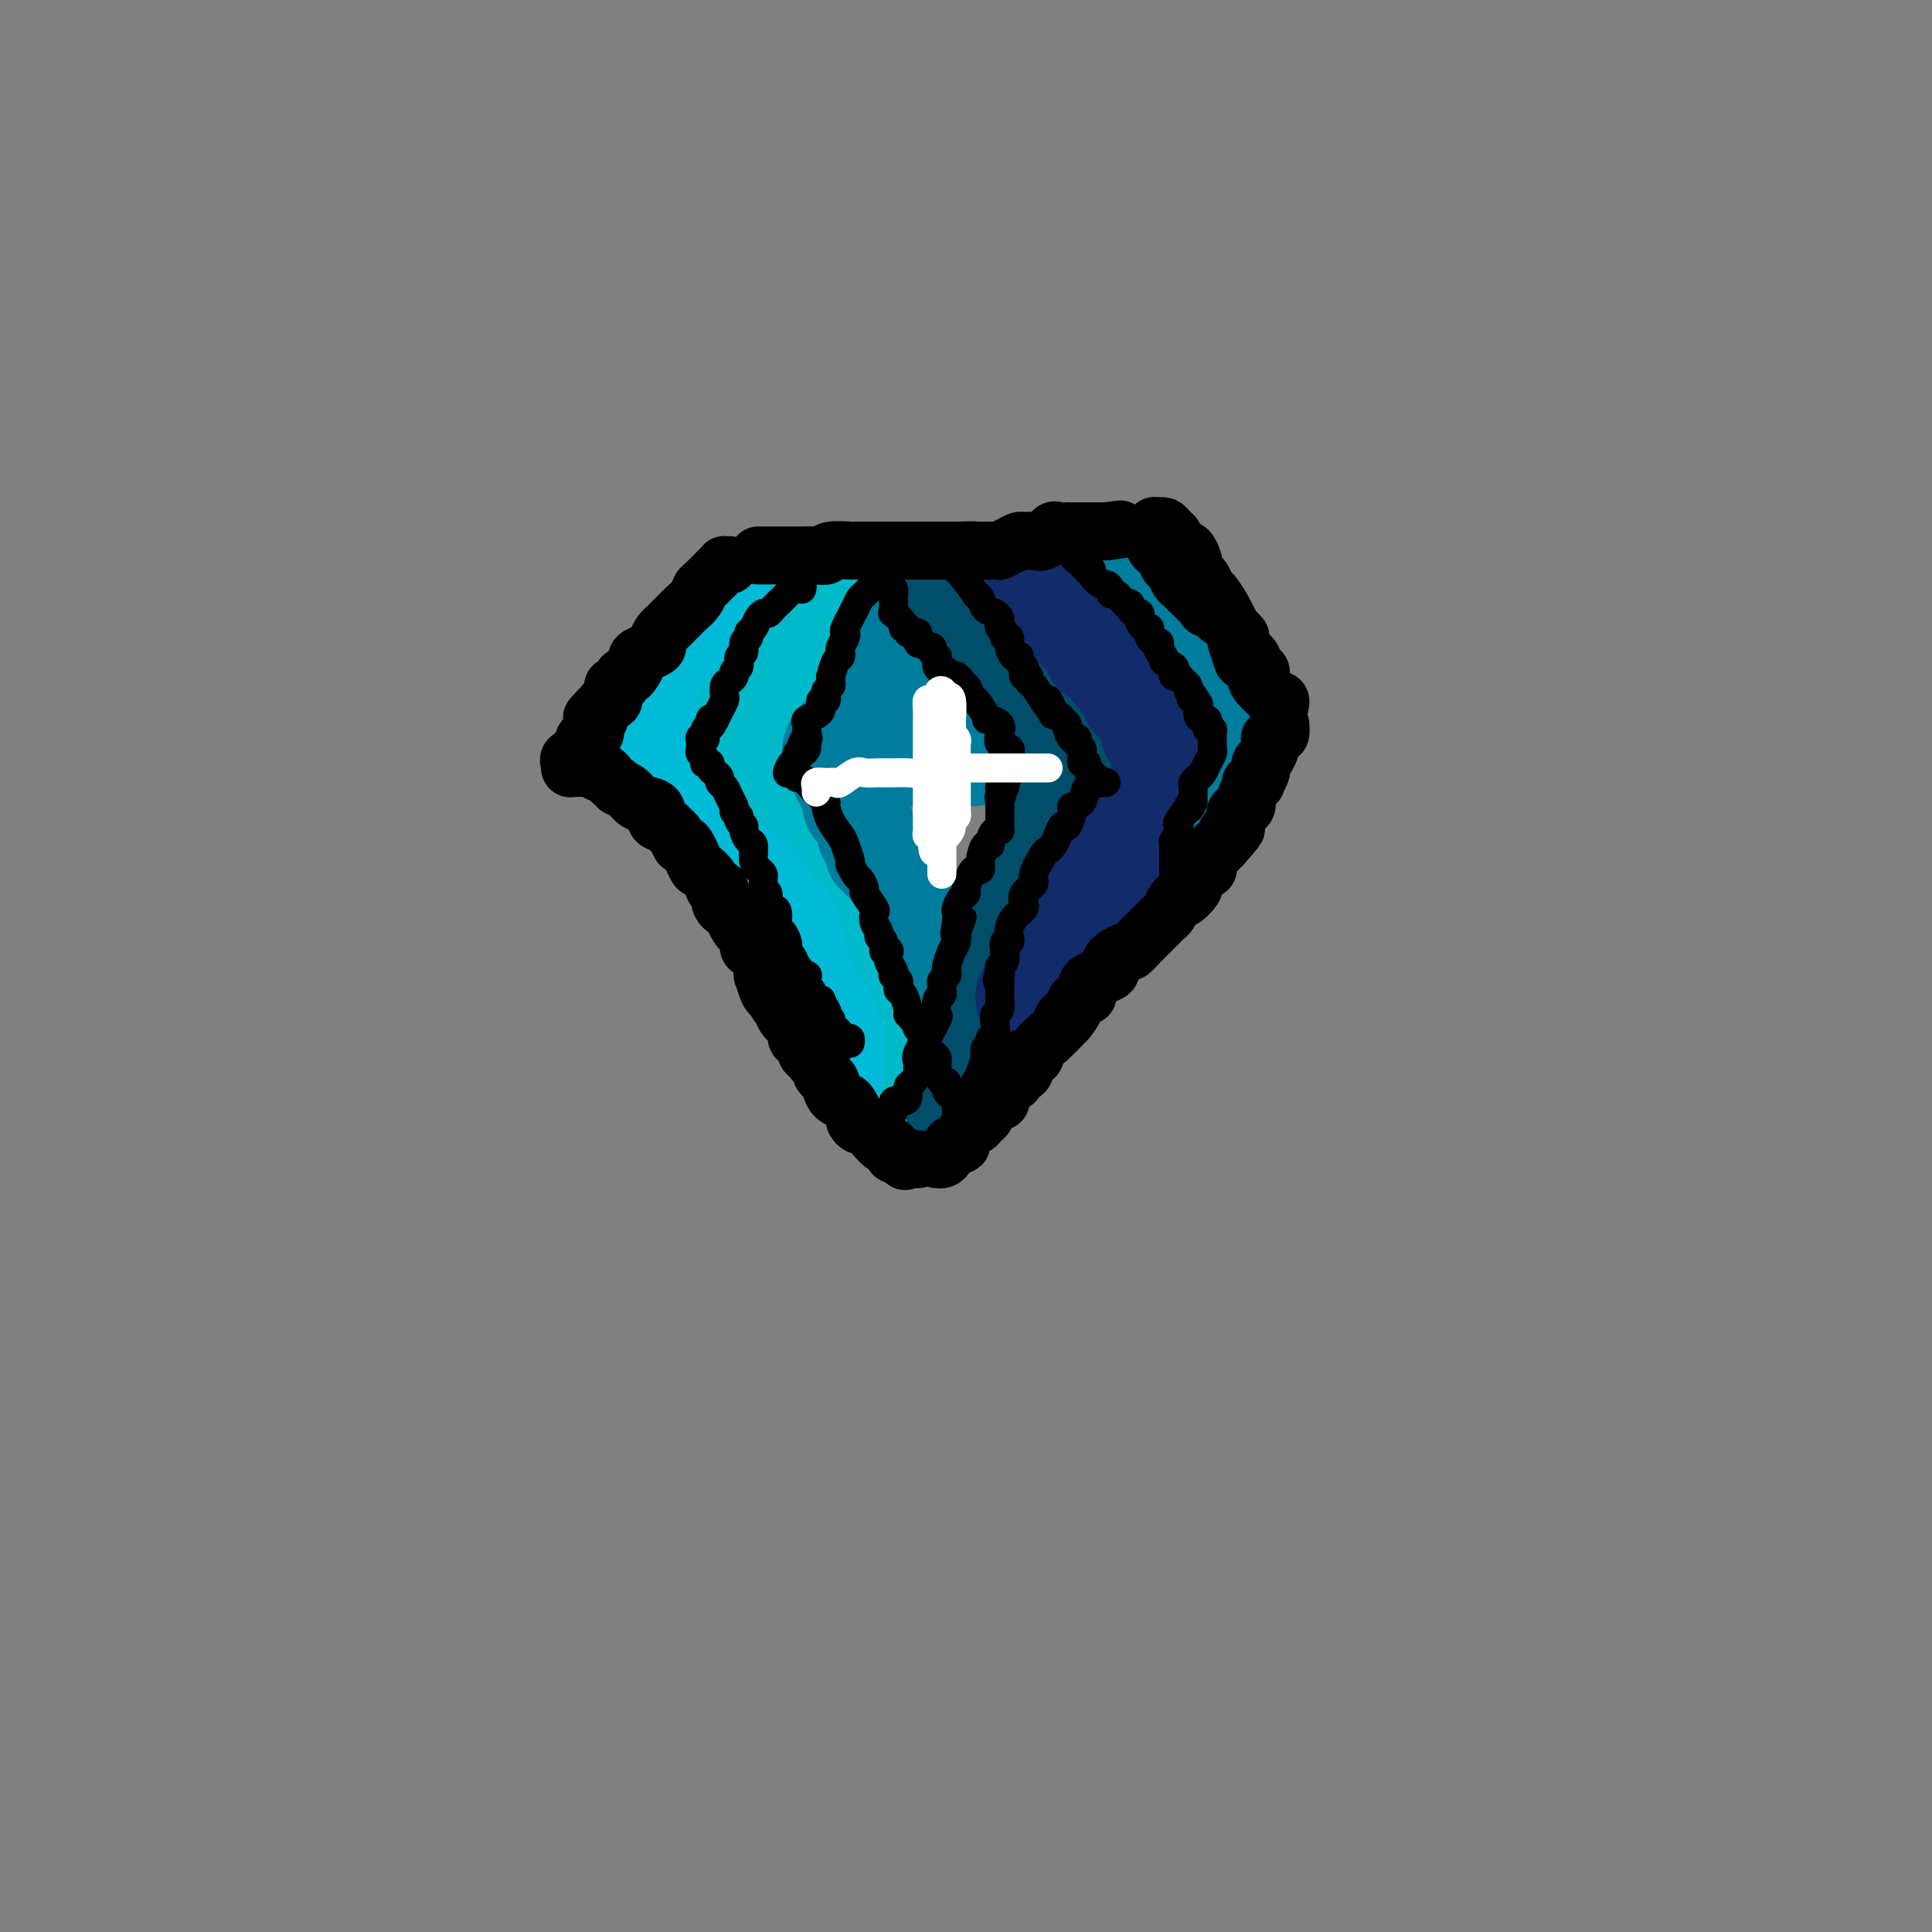 <svg viewBox='0 0 400 400' version='1.1' xmlns='http://www.w3.org/2000/svg' xmlns:xlink='http://www.w3.org/1999/xlink'><rect x="0" y="0" width="400" height="400" fill="#808080" stroke="none"/><g fill='none' stroke='#007C9C' stroke-width='20' stroke-linecap='round' stroke-linejoin='round'><path d='M158,127c0.022,-0.000 0.044,-0.000 1,0c0.956,0.000 2.844,0.001 4,0c1.156,-0.001 1.578,-0.003 3,0c1.422,0.003 3.845,0.011 6,0c2.155,-0.011 4.042,-0.041 8,0c3.958,0.041 9.987,0.155 13,0c3.013,-0.155 3.009,-0.578 5,-1c1.991,-0.422 5.978,-0.843 9,-1c3.022,-0.157 5.079,-0.050 7,0c1.921,0.050 3.705,0.041 5,0c1.295,-0.041 2.102,-0.116 3,0c0.898,0.116 1.887,0.423 3,0c1.113,-0.423 2.351,-1.578 3,-2c0.649,-0.422 0.710,-0.113 1,0c0.290,0.113 0.809,0.030 1,0c0.191,-0.030 0.055,-0.009 0,0c-0.055,0.009 -0.027,0.004 0,0'/><path d='M156,132c-0.357,-0.035 -0.713,-0.071 -1,0c-0.287,0.071 -0.503,0.248 -1,1c-0.497,0.752 -1.275,2.079 -2,3c-0.725,0.921 -1.398,1.436 -2,2c-0.602,0.564 -1.134,1.176 -2,2c-0.866,0.824 -2.066,1.858 -3,3c-0.934,1.142 -1.602,2.390 -2,3c-0.398,0.610 -0.527,0.580 -1,1c-0.473,0.420 -1.290,1.289 -2,2c-0.710,0.711 -1.314,1.263 -2,2c-0.686,0.737 -1.454,1.660 -2,2c-0.546,0.340 -0.870,0.097 -1,0c-0.130,-0.097 -0.065,-0.049 0,0'/><path d='M135,154c0.438,0.000 0.875,0.000 1,0c0.125,-0.000 -0.063,-0.001 1,0c1.063,0.001 3.378,0.005 4,0c0.622,-0.005 -0.449,-0.017 1,0c1.449,0.017 5.417,0.065 7,0c1.583,-0.065 0.781,-0.242 2,0c1.219,0.242 4.458,0.903 7,1c2.542,0.097 4.387,-0.370 7,0c2.613,0.370 5.995,1.577 10,2c4.005,0.423 8.633,0.061 13,0c4.367,-0.061 8.472,0.180 12,0c3.528,-0.180 6.478,-0.780 9,-1c2.522,-0.220 4.618,-0.059 6,0c1.382,0.059 2.052,0.016 3,0c0.948,-0.016 2.174,-0.004 3,0c0.826,0.004 1.253,0.000 2,0c0.747,-0.000 1.815,0.004 3,0c1.185,-0.004 2.487,-0.015 4,0c1.513,0.015 3.235,0.057 4,0c0.765,-0.057 0.572,-0.212 1,0c0.428,0.212 1.477,0.793 2,1c0.523,0.207 0.521,0.042 1,0c0.479,-0.042 1.438,0.040 2,0c0.562,-0.040 0.728,-0.203 1,0c0.272,0.203 0.649,0.772 1,1c0.351,0.228 0.675,0.114 1,0'/><path d='M243,158c16.614,0.618 4.149,0.162 0,0c-4.149,-0.162 0.016,-0.029 2,0c1.984,0.029 1.786,-0.045 2,0c0.214,0.045 0.841,0.208 1,0c0.159,-0.208 -0.149,-0.787 0,-1c0.149,-0.213 0.757,-0.061 1,0c0.243,0.061 0.122,0.030 0,0'/><path d='M228,122c0.075,0.499 0.149,0.998 0,1c-0.149,0.002 -0.522,-0.492 0,0c0.522,0.492 1.940,1.972 3,3c1.060,1.028 1.761,1.604 3,3c1.239,1.396 3.014,3.610 4,5c0.986,1.390 1.181,1.954 2,3c0.819,1.046 2.262,2.574 3,3c0.738,0.426 0.771,-0.251 1,0c0.229,0.251 0.653,1.429 1,2c0.347,0.571 0.615,0.534 1,1c0.385,0.466 0.887,1.435 1,2c0.113,0.565 -0.162,0.726 0,1c0.162,0.274 0.761,0.660 1,1c0.239,0.340 0.119,0.635 0,1c-0.119,0.365 -0.239,0.802 0,1c0.239,0.198 0.835,0.158 1,0c0.165,-0.158 -0.100,-0.434 0,0c0.100,0.434 0.565,1.578 1,2c0.435,0.422 0.838,0.120 1,0c0.162,-0.120 0.081,-0.060 0,0'/><path d='M136,156c-0.058,-0.096 -0.116,-0.192 0,0c0.116,0.192 0.405,0.672 1,1c0.595,0.328 1.497,0.505 3,2c1.503,1.495 3.608,4.308 5,6c1.392,1.692 2.073,2.264 4,4c1.927,1.736 5.102,4.636 8,7c2.898,2.364 5.519,4.192 7,6c1.481,1.808 1.821,3.594 3,5c1.179,1.406 3.196,2.431 4,4c0.804,1.569 0.395,3.682 1,5c0.605,1.318 2.225,1.840 3,3c0.775,1.160 0.704,2.960 1,4c0.296,1.040 0.958,1.322 2,3c1.042,1.678 2.463,4.751 3,6c0.537,1.249 0.190,0.674 0,1c-0.190,0.326 -0.224,1.554 0,2c0.224,0.446 0.705,0.109 1,0c0.295,-0.109 0.405,0.009 1,0c0.595,-0.009 1.675,-0.147 2,0c0.325,0.147 -0.105,0.578 0,1c0.105,0.422 0.744,0.835 1,1c0.256,0.165 0.128,0.083 0,0'/><path d='M253,153c-0.359,0.010 -0.719,0.021 -1,0c-0.281,-0.021 -0.484,-0.073 -1,0c-0.516,0.073 -1.346,0.270 -2,1c-0.654,0.730 -1.131,1.992 -2,3c-0.869,1.008 -2.129,1.762 -3,3c-0.871,1.238 -1.352,2.959 -2,4c-0.648,1.041 -1.463,1.401 -3,3c-1.537,1.599 -3.796,4.436 -5,6c-1.204,1.564 -1.352,1.855 -2,3c-0.648,1.145 -1.796,3.144 -3,4c-1.204,0.856 -2.463,0.568 -3,1c-0.537,0.432 -0.351,1.582 -1,3c-0.649,1.418 -2.132,3.103 -3,4c-0.868,0.897 -1.121,1.007 -2,2c-0.879,0.993 -2.382,2.868 -3,4c-0.618,1.132 -0.349,1.521 -1,2c-0.651,0.479 -2.221,1.049 -3,2c-0.779,0.951 -0.769,2.282 -1,3c-0.231,0.718 -0.705,0.823 -1,1c-0.295,0.177 -0.410,0.427 -1,1c-0.590,0.573 -1.654,1.471 -2,2c-0.346,0.529 0.026,0.691 0,1c-0.026,0.309 -0.451,0.766 -1,1c-0.549,0.234 -1.222,0.245 -2,1c-0.778,0.755 -1.662,2.253 -2,3c-0.338,0.747 -0.132,0.744 0,1c0.132,0.256 0.190,0.773 0,1c-0.190,0.227 -0.628,0.164 -1,0c-0.372,-0.164 -0.677,-0.429 -1,0c-0.323,0.429 -0.664,1.551 -1,2c-0.336,0.449 -0.668,0.224 -1,0'/><path d='M199,215c-8.456,9.789 -2.595,3.262 -1,1c1.595,-2.262 -1.074,-0.260 -2,1c-0.926,1.260 -0.109,1.776 0,2c0.109,0.224 -0.492,0.155 -1,0c-0.508,-0.155 -0.924,-0.396 -1,0c-0.076,0.396 0.190,1.430 0,2c-0.190,0.570 -0.834,0.675 -1,1c-0.166,0.325 0.148,0.871 0,1c-0.148,0.129 -0.757,-0.159 -1,0c-0.243,0.159 -0.121,0.764 0,1c0.121,0.236 0.242,0.102 0,0c-0.242,-0.102 -0.849,-0.172 -1,0c-0.151,0.172 0.152,0.585 0,1c-0.152,0.415 -0.758,0.833 -1,1c-0.242,0.167 -0.121,0.084 0,0'/></g>
<g fill='none' stroke='#00BAD8' stroke-width='20' stroke-linecap='round' stroke-linejoin='round'><path d='M188,224c-0.483,0.068 -0.966,0.136 -1,0c-0.034,-0.136 0.380,-0.477 0,-1c-0.380,-0.523 -1.555,-1.228 -2,-2c-0.445,-0.772 -0.162,-1.611 0,-2c0.162,-0.389 0.201,-0.328 0,-1c-0.201,-0.672 -0.642,-2.078 -1,-3c-0.358,-0.922 -0.632,-1.360 -1,-2c-0.368,-0.640 -0.830,-1.481 -1,-2c-0.170,-0.519 -0.048,-0.715 0,-1c0.048,-0.285 0.023,-0.657 0,-1c-0.023,-0.343 -0.044,-0.655 0,-1c0.044,-0.345 0.152,-0.722 0,-1c-0.152,-0.278 -0.565,-0.456 -1,-1c-0.435,-0.544 -0.891,-1.456 -1,-2c-0.109,-0.544 0.129,-0.722 0,-1c-0.129,-0.278 -0.627,-0.657 -1,-1c-0.373,-0.343 -0.622,-0.652 -1,-1c-0.378,-0.348 -0.885,-0.736 -1,-1c-0.115,-0.264 0.164,-0.403 0,-1c-0.164,-0.597 -0.769,-1.651 -1,-2c-0.231,-0.349 -0.087,0.009 0,0c0.087,-0.009 0.116,-0.384 0,-1c-0.116,-0.616 -0.377,-1.474 -1,-2c-0.623,-0.526 -1.606,-0.722 -2,-1c-0.394,-0.278 -0.197,-0.639 0,-1'/><path d='M173,192c-2.548,-4.923 -1.418,-1.231 -1,0c0.418,1.231 0.123,0.002 0,-1c-0.123,-1.002 -0.075,-1.777 0,-2c0.075,-0.223 0.175,0.108 0,0c-0.175,-0.108 -0.625,-0.653 -1,-1c-0.375,-0.347 -0.674,-0.497 -1,-1c-0.326,-0.503 -0.679,-1.360 -1,-2c-0.321,-0.640 -0.609,-1.063 -1,-1c-0.391,0.063 -0.883,0.611 -1,0c-0.117,-0.611 0.142,-2.383 0,-3c-0.142,-0.617 -0.686,-0.081 -1,0c-0.314,0.081 -0.399,-0.294 -1,-1c-0.601,-0.706 -1.719,-1.745 -2,-2c-0.281,-0.255 0.276,0.272 0,0c-0.276,-0.272 -1.383,-1.344 -2,-2c-0.617,-0.656 -0.743,-0.897 -1,-1c-0.257,-0.103 -0.646,-0.069 -1,0c-0.354,0.069 -0.673,0.172 -1,0c-0.327,-0.172 -0.661,-0.619 -1,-1c-0.339,-0.381 -0.683,-0.697 -1,-1c-0.317,-0.303 -0.609,-0.591 -1,-1c-0.391,-0.409 -0.883,-0.937 -1,-1c-0.117,-0.063 0.140,0.338 0,0c-0.140,-0.338 -0.678,-1.415 -1,-2c-0.322,-0.585 -0.429,-0.679 -1,-1c-0.571,-0.321 -1.607,-0.870 -2,-1c-0.393,-0.130 -0.144,0.157 0,0c0.144,-0.157 0.184,-0.759 0,-1c-0.184,-0.241 -0.592,-0.120 -1,0'/><path d='M149,166c-3.194,-2.504 -2.179,-1.263 -2,-1c0.179,0.263 -0.477,-0.451 -1,-1c-0.523,-0.549 -0.914,-0.933 -1,-1c-0.086,-0.067 0.132,0.185 0,0c-0.132,-0.185 -0.614,-0.805 -1,-1c-0.386,-0.195 -0.677,0.035 -1,0c-0.323,-0.035 -0.679,-0.335 -1,-1c-0.321,-0.665 -0.607,-1.695 -1,-2c-0.393,-0.305 -0.893,0.116 -1,0c-0.107,-0.116 0.179,-0.767 0,-1c-0.179,-0.233 -0.822,-0.048 -1,0c-0.178,0.048 0.110,-0.042 0,0c-0.110,0.042 -0.617,0.218 -1,0c-0.383,-0.218 -0.643,-0.828 -1,-1c-0.357,-0.172 -0.813,0.094 -1,0c-0.187,-0.094 -0.105,-0.547 0,-1c0.105,-0.453 0.234,-0.905 0,-1c-0.234,-0.095 -0.832,0.167 -1,0c-0.168,-0.167 0.095,-0.762 0,-1c-0.095,-0.238 -0.547,-0.119 -1,0'/><path d='M134,154c-2.500,-2.000 -1.250,-1.000 0,0'/><path d='M134,154c0.455,-0.447 0.910,-0.893 1,-1c0.090,-0.107 -0.184,0.127 0,0c0.184,-0.127 0.827,-0.614 1,-1c0.173,-0.386 -0.122,-0.671 0,-1c0.122,-0.329 0.663,-0.703 1,-1c0.337,-0.297 0.470,-0.516 1,-1c0.530,-0.484 1.456,-1.234 2,-2c0.544,-0.766 0.707,-1.550 1,-2c0.293,-0.450 0.718,-0.567 1,-1c0.282,-0.433 0.422,-1.181 1,-2c0.578,-0.819 1.594,-1.710 2,-2c0.406,-0.290 0.203,0.020 0,0c-0.203,-0.020 -0.404,-0.369 0,-1c0.404,-0.631 1.415,-1.545 2,-2c0.585,-0.455 0.744,-0.450 1,-1c0.256,-0.550 0.607,-1.654 1,-2c0.393,-0.346 0.827,0.066 1,0c0.173,-0.066 0.084,-0.610 0,-1c-0.084,-0.390 -0.162,-0.625 0,-1c0.162,-0.375 0.565,-0.889 1,-1c0.435,-0.111 0.904,0.180 1,0c0.096,-0.180 -0.180,-0.832 0,-1c0.180,-0.168 0.818,0.147 1,0c0.182,-0.147 -0.091,-0.756 0,-1c0.091,-0.244 0.545,-0.122 1,0'/><path d='M154,129c3.050,-3.746 0.676,-0.611 0,0c-0.676,0.611 0.345,-1.304 1,-2c0.655,-0.696 0.945,-0.175 1,0c0.055,0.175 -0.125,0.005 0,0c0.125,-0.005 0.556,0.156 1,0c0.444,-0.156 0.903,-0.629 1,-1c0.097,-0.371 -0.166,-0.638 0,-1c0.166,-0.362 0.762,-0.818 1,-1c0.238,-0.182 0.119,-0.091 0,0'/></g>
<g fill='none' stroke='#00BAC9' stroke-width='20' stroke-linecap='round' stroke-linejoin='round'><path d='M193,224c-0.000,-0.361 -0.000,-0.723 0,-1c0.000,-0.277 0.000,-0.470 0,-1c-0.000,-0.530 -0.000,-1.398 0,-2c0.000,-0.602 0.000,-0.938 0,-1c-0.000,-0.062 -0.000,0.150 0,0c0.000,-0.150 0.000,-0.661 0,-1c-0.000,-0.339 -0.000,-0.507 0,-1c0.000,-0.493 0.000,-1.312 0,-2c-0.000,-0.688 -0.000,-1.245 0,-2c0.000,-0.755 0.001,-1.708 0,-2c-0.001,-0.292 -0.003,0.076 0,0c0.003,-0.076 0.011,-0.598 0,-1c-0.011,-0.402 -0.040,-0.684 0,-1c0.040,-0.316 0.151,-0.666 0,-1c-0.151,-0.334 -0.562,-0.653 -1,-1c-0.438,-0.347 -0.901,-0.722 -1,-1c-0.099,-0.278 0.166,-0.460 0,-1c-0.166,-0.540 -0.762,-1.440 -1,-2c-0.238,-0.560 -0.119,-0.781 0,-1c0.119,-0.219 0.239,-0.436 0,-1c-0.239,-0.564 -0.838,-1.474 -1,-2c-0.162,-0.526 0.111,-0.667 0,-1c-0.111,-0.333 -0.607,-0.859 -1,-1c-0.393,-0.141 -0.684,0.103 -1,0c-0.316,-0.103 -0.658,-0.551 -1,-1'/><path d='M186,196c-1.099,-2.273 -0.347,-0.956 0,-1c0.347,-0.044 0.289,-1.450 0,-2c-0.289,-0.550 -0.809,-0.243 -1,0c-0.191,0.243 -0.054,0.422 0,0c0.054,-0.422 0.025,-1.444 0,-2c-0.025,-0.556 -0.044,-0.644 0,-1c0.044,-0.356 0.153,-0.978 0,-1c-0.153,-0.022 -0.566,0.556 -1,0c-0.434,-0.556 -0.887,-2.246 -1,-3c-0.113,-0.754 0.114,-0.573 0,-1c-0.114,-0.427 -0.569,-1.462 -1,-2c-0.431,-0.538 -0.836,-0.578 -1,-1c-0.164,-0.422 -0.085,-1.227 0,-2c0.085,-0.773 0.178,-1.514 0,-2c-0.178,-0.486 -0.626,-0.717 -1,-1c-0.374,-0.283 -0.673,-0.618 -1,-1c-0.327,-0.382 -0.683,-0.813 -1,-1c-0.317,-0.187 -0.595,-0.131 -1,0c-0.405,0.131 -0.935,0.337 -1,0c-0.065,-0.337 0.337,-1.218 0,-2c-0.337,-0.782 -1.412,-1.465 -2,-2c-0.588,-0.535 -0.690,-0.920 -1,-1c-0.310,-0.080 -0.830,0.146 -1,0c-0.170,-0.146 0.008,-0.665 0,-1c-0.008,-0.335 -0.204,-0.488 -1,-1c-0.796,-0.512 -2.193,-1.385 -3,-2c-0.807,-0.615 -1.025,-0.973 -1,-1c0.025,-0.027 0.293,0.278 0,0c-0.293,-0.278 -1.146,-1.139 -2,-2'/><path d='M165,163c-2.479,-2.093 -1.175,-0.327 -1,0c0.175,0.327 -0.779,-0.787 -1,-1c-0.221,-0.213 0.291,0.475 0,0c-0.291,-0.475 -1.384,-2.111 -2,-3c-0.616,-0.889 -0.756,-1.029 -1,-1c-0.244,0.029 -0.591,0.229 -1,0c-0.409,-0.229 -0.879,-0.887 -1,-1c-0.121,-0.113 0.109,0.321 0,0c-0.109,-0.321 -0.555,-1.395 -1,-2c-0.445,-0.605 -0.890,-0.739 -1,-1c-0.110,-0.261 0.114,-0.649 0,-1c-0.114,-0.351 -0.566,-0.667 -1,-1c-0.434,-0.333 -0.849,-0.685 -1,-1c-0.151,-0.315 -0.039,-0.595 0,-1c0.039,-0.405 0.005,-0.936 0,-1c-0.005,-0.064 0.020,0.338 0,0c-0.020,-0.338 -0.086,-1.418 0,-2c0.086,-0.582 0.324,-0.667 1,-1c0.676,-0.333 1.789,-0.914 2,-1c0.211,-0.086 -0.482,0.323 0,0c0.482,-0.323 2.138,-1.378 3,-2c0.862,-0.622 0.931,-0.811 1,-1'/><path d='M161,142c1.244,-1.798 0.854,-1.793 1,-2c0.146,-0.207 0.827,-0.627 1,-1c0.173,-0.373 -0.161,-0.699 0,-1c0.161,-0.301 0.817,-0.577 1,-1c0.183,-0.423 -0.109,-0.992 0,-1c0.109,-0.008 0.617,0.544 1,0c0.383,-0.544 0.641,-2.186 1,-3c0.359,-0.814 0.818,-0.800 1,-1c0.182,-0.200 0.086,-0.613 0,-1c-0.086,-0.387 -0.164,-0.748 0,-1c0.164,-0.252 0.568,-0.396 1,-1c0.432,-0.604 0.890,-1.667 1,-2c0.110,-0.333 -0.128,0.065 0,0c0.128,-0.065 0.623,-0.592 1,-1c0.377,-0.408 0.637,-0.697 1,-1c0.363,-0.303 0.828,-0.620 1,-1c0.172,-0.380 0.049,-0.823 0,-1c-0.049,-0.177 -0.025,-0.089 0,0'/></g>
<g fill='none' stroke='#007C9C' stroke-width='20' stroke-linecap='round' stroke-linejoin='round'><path d='M200,212c-0.059,-0.208 -0.118,-0.415 0,-1c0.118,-0.585 0.413,-1.547 0,-3c-0.413,-1.453 -1.536,-3.397 -2,-5c-0.464,-1.603 -0.271,-2.864 -1,-4c-0.729,-1.136 -2.380,-2.148 -3,-3c-0.620,-0.852 -0.207,-1.543 0,-2c0.207,-0.457 0.210,-0.681 0,-1c-0.210,-0.319 -0.634,-0.732 -1,-1c-0.366,-0.268 -0.676,-0.391 -1,-1c-0.324,-0.609 -0.663,-1.705 -1,-2c-0.337,-0.295 -0.671,0.212 -1,0c-0.329,-0.212 -0.653,-1.142 -1,-2c-0.347,-0.858 -0.718,-1.645 -1,-2c-0.282,-0.355 -0.476,-0.280 -1,-1c-0.524,-0.720 -1.379,-2.235 -2,-3c-0.621,-0.765 -1.007,-0.779 -1,-1c0.007,-0.221 0.408,-0.651 0,-1c-0.408,-0.349 -1.625,-0.619 -2,-1c-0.375,-0.381 0.091,-0.872 0,-1c-0.091,-0.128 -0.740,0.106 -1,0c-0.260,-0.106 -0.130,-0.553 0,-1'/><path d='M181,176c-1.969,-2.821 -0.390,-1.375 0,-1c0.390,0.375 -0.407,-0.321 -1,-1c-0.593,-0.679 -0.981,-1.342 -1,-2c-0.019,-0.658 0.331,-1.310 0,-2c-0.331,-0.690 -1.341,-1.418 -2,-2c-0.659,-0.582 -0.965,-1.019 -1,-2c-0.035,-0.981 0.202,-2.505 0,-3c-0.202,-0.495 -0.843,0.040 -1,0c-0.157,-0.040 0.169,-0.655 0,-1c-0.169,-0.345 -0.834,-0.421 -1,-1c-0.166,-0.579 0.166,-1.661 0,-2c-0.166,-0.339 -0.830,0.065 -1,0c-0.170,-0.065 0.154,-0.600 0,-1c-0.154,-0.400 -0.785,-0.666 -1,-1c-0.215,-0.334 -0.013,-0.736 0,-1c0.013,-0.264 -0.161,-0.390 0,-1c0.161,-0.610 0.659,-1.703 1,-2c0.341,-0.297 0.526,0.201 1,0c0.474,-0.201 1.237,-1.100 2,-2'/><path d='M176,151c0.575,-0.799 0.014,-0.795 0,-1c-0.014,-0.205 0.521,-0.619 1,-1c0.479,-0.381 0.903,-0.727 1,-1c0.097,-0.273 -0.131,-0.471 0,-1c0.131,-0.529 0.623,-1.389 1,-2c0.377,-0.611 0.640,-0.973 1,-1c0.360,-0.027 0.819,0.280 1,0c0.181,-0.280 0.086,-1.149 0,-2c-0.086,-0.851 -0.163,-1.685 0,-2c0.163,-0.315 0.564,-0.113 1,0c0.436,0.113 0.905,0.136 1,0c0.095,-0.136 -0.185,-0.432 0,-1c0.185,-0.568 0.834,-1.408 1,-2c0.166,-0.592 -0.152,-0.936 0,-1c0.152,-0.064 0.773,0.151 1,0c0.227,-0.151 0.061,-0.669 0,-1c-0.061,-0.331 -0.016,-0.474 0,-1c0.016,-0.526 0.005,-1.436 0,-2c-0.005,-0.564 -0.002,-0.782 0,-1'/><path d='M185,131c1.392,-3.272 0.373,-1.451 0,-1c-0.373,0.451 -0.100,-0.467 0,-1c0.100,-0.533 0.027,-0.682 0,-1c-0.027,-0.318 -0.008,-0.805 0,-1c0.008,-0.195 0.004,-0.097 0,0'/></g>
<g fill='none' stroke='#004E6A' stroke-width='20' stroke-linecap='round' stroke-linejoin='round'><path d='M194,123c-0.170,-0.179 -0.340,-0.357 0,0c0.340,0.357 1.190,1.250 2,2c0.810,0.750 1.580,1.356 2,2c0.420,0.644 0.489,1.325 1,2c0.511,0.675 1.464,1.344 2,2c0.536,0.656 0.654,1.299 1,2c0.346,0.701 0.919,1.459 1,2c0.081,0.541 -0.329,0.866 0,1c0.329,0.134 1.399,0.077 2,0c0.601,-0.077 0.735,-0.174 1,0c0.265,0.174 0.662,0.620 1,1c0.338,0.380 0.616,0.693 1,1c0.384,0.307 0.874,0.607 1,1c0.126,0.393 -0.110,0.879 0,1c0.110,0.121 0.568,-0.121 1,0c0.432,0.121 0.838,0.606 1,1c0.162,0.394 0.081,0.697 0,1'/><path d='M211,142c2.803,3.262 1.311,1.917 1,2c-0.311,0.083 0.561,1.595 1,2c0.439,0.405 0.446,-0.298 1,0c0.554,0.298 1.654,1.595 2,2c0.346,0.405 -0.061,-0.083 0,0c0.061,0.083 0.589,0.738 1,1c0.411,0.262 0.706,0.131 1,0'/><path d='M218,149c1.034,1.338 0.120,1.182 0,1c-0.120,-0.182 0.556,-0.389 1,0c0.444,0.389 0.658,1.374 1,2c0.342,0.626 0.812,0.893 1,1c0.188,0.107 0.094,0.053 0,0'/><path d='M221,153c-0.000,0.368 -0.000,0.736 0,1c0.000,0.264 0.000,0.424 0,1c-0.000,0.576 -0.000,1.567 0,2c0.000,0.433 0.001,0.308 0,1c-0.001,0.692 -0.004,2.200 0,3c0.004,0.800 0.015,0.893 0,1c-0.015,0.107 -0.056,0.228 0,1c0.056,0.772 0.208,2.195 0,3c-0.208,0.805 -0.778,0.994 -1,1c-0.222,0.006 -0.097,-0.169 0,0c0.097,0.169 0.166,0.683 0,1c-0.166,0.317 -0.565,0.436 -1,1c-0.435,0.564 -0.905,1.573 -1,2c-0.095,0.427 0.186,0.272 0,1c-0.186,0.728 -0.837,2.341 -1,3c-0.163,0.659 0.163,0.365 0,1c-0.163,0.635 -0.813,2.198 -1,3c-0.187,0.802 0.091,0.844 0,1c-0.091,0.156 -0.550,0.426 -1,1c-0.450,0.574 -0.890,1.452 -1,2c-0.110,0.548 0.111,0.766 0,1c-0.111,0.234 -0.554,0.484 -1,1c-0.446,0.516 -0.894,1.297 -1,2c-0.106,0.703 0.130,1.327 0,2c-0.130,0.673 -0.626,1.396 -1,2c-0.374,0.604 -0.626,1.090 -1,2c-0.374,0.910 -0.870,2.245 -1,3c-0.130,0.755 0.106,0.930 0,1c-0.106,0.070 -0.553,0.035 -1,0'/><path d='M208,197c-1.953,4.931 -0.335,1.759 0,1c0.335,-0.759 -0.613,0.896 -1,2c-0.387,1.104 -0.211,1.657 0,2c0.211,0.343 0.459,0.476 0,1c-0.459,0.524 -1.625,1.438 -2,2c-0.375,0.562 0.040,0.770 0,1c-0.040,0.230 -0.537,0.481 -1,1c-0.463,0.519 -0.894,1.304 -1,2c-0.106,0.696 0.112,1.303 0,2c-0.112,0.697 -0.556,1.486 -1,2c-0.444,0.514 -0.890,0.754 -1,1c-0.110,0.246 0.114,0.500 0,1c-0.114,0.500 -0.567,1.247 -1,2c-0.433,0.753 -0.847,1.511 -1,2c-0.153,0.489 -0.045,0.709 0,1c0.045,0.291 0.026,0.651 0,1c-0.026,0.349 -0.059,0.685 0,1c0.059,0.315 0.212,0.609 0,1c-0.212,0.391 -0.788,0.878 -1,1c-0.212,0.122 -0.061,-0.121 0,0c0.061,0.121 0.030,0.607 0,1c-0.030,0.393 -0.060,0.693 0,1c0.060,0.307 0.208,0.621 0,1c-0.208,0.379 -0.774,0.823 -1,1c-0.226,0.177 -0.113,0.089 0,0'/></g>
<g fill='none' stroke='#122B6A' stroke-width='20' stroke-linecap='round' stroke-linejoin='round'><path d='M210,119c-0.082,0.424 -0.163,0.847 0,1c0.163,0.153 0.572,0.034 1,0c0.428,-0.034 0.877,0.017 1,0c0.123,-0.017 -0.080,-0.103 0,0c0.080,0.103 0.444,0.396 1,1c0.556,0.604 1.303,1.518 2,2c0.697,0.482 1.342,0.533 2,1c0.658,0.467 1.328,1.351 2,2c0.672,0.649 1.345,1.064 2,2c0.655,0.936 1.290,2.394 2,3c0.710,0.606 1.495,0.362 2,1c0.505,0.638 0.732,2.160 1,3c0.268,0.840 0.578,0.998 1,1c0.422,0.002 0.954,-0.153 1,0c0.046,0.153 -0.396,0.612 0,1c0.396,0.388 1.629,0.703 2,1c0.371,0.297 -0.121,0.576 0,1c0.121,0.424 0.855,0.993 1,1c0.145,0.007 -0.298,-0.550 0,0c0.298,0.550 1.337,2.206 2,3c0.663,0.794 0.951,0.726 1,1c0.049,0.274 -0.141,0.889 0,1c0.141,0.111 0.612,-0.282 1,0c0.388,0.282 0.692,1.241 1,2c0.308,0.759 0.622,1.320 1,2c0.378,0.680 0.822,1.480 1,2c0.178,0.520 0.089,0.760 0,1'/><path d='M238,152c2.796,3.887 1.285,1.605 1,1c-0.285,-0.605 0.656,0.468 1,1c0.344,0.532 0.092,0.523 0,1c-0.092,0.477 -0.024,1.440 0,2c0.024,0.560 0.004,0.717 0,1c-0.004,0.283 0.009,0.690 0,1c-0.009,0.310 -0.040,0.521 0,1c0.040,0.479 0.152,1.225 0,2c-0.152,0.775 -0.569,1.577 -1,2c-0.431,0.423 -0.876,0.466 -1,1c-0.124,0.534 0.072,1.558 0,2c-0.072,0.442 -0.411,0.303 -1,1c-0.589,0.697 -1.429,2.229 -2,3c-0.571,0.771 -0.874,0.781 -1,1c-0.126,0.219 -0.075,0.646 0,1c0.075,0.354 0.174,0.634 0,1c-0.174,0.366 -0.621,0.819 -1,1c-0.379,0.181 -0.689,0.091 -1,0'/><path d='M232,175c-1.327,1.880 -1.143,1.080 -1,1c0.143,-0.080 0.246,0.560 0,1c-0.246,0.440 -0.839,0.680 -1,1c-0.161,0.320 0.112,0.719 0,1c-0.112,0.281 -0.608,0.442 -1,1c-0.392,0.558 -0.679,1.511 -1,2c-0.321,0.489 -0.677,0.512 -1,1c-0.323,0.488 -0.612,1.440 -1,2c-0.388,0.560 -0.873,0.728 -1,1c-0.127,0.272 0.106,0.646 0,1c-0.106,0.354 -0.550,0.686 -1,1c-0.450,0.314 -0.904,0.609 -1,1c-0.096,0.391 0.167,0.879 0,1c-0.167,0.121 -0.763,-0.125 -1,0c-0.237,0.125 -0.115,0.621 0,1c0.115,0.379 0.223,0.639 0,1c-0.223,0.361 -0.777,0.821 -1,1c-0.223,0.179 -0.115,0.075 0,0c0.115,-0.075 0.238,-0.121 0,0c-0.238,0.121 -0.838,0.410 -1,1c-0.162,0.590 0.114,1.482 0,2c-0.114,0.518 -0.618,0.664 -1,1c-0.382,0.336 -0.642,0.864 -1,1c-0.358,0.136 -0.814,-0.118 -1,0c-0.186,0.118 -0.102,0.609 0,1c0.102,0.391 0.221,0.682 0,1c-0.221,0.318 -0.781,0.663 -1,1c-0.219,0.337 -0.097,0.668 0,1c0.097,0.332 0.171,0.666 0,1c-0.171,0.334 -0.585,0.667 -1,1'/><path d='M215,204c-2.812,4.361 -1.342,0.762 -1,0c0.342,-0.762 -0.444,1.311 -1,2c-0.556,0.689 -0.880,-0.007 -1,0c-0.120,0.007 -0.034,0.716 0,1c0.034,0.284 0.017,0.142 0,0'/></g>
<g fill='none' stroke='#000000' stroke-width='4' stroke-linecap='round' stroke-linejoin='round'><path d='M157,114c0.417,0.000 0.833,0.000 1,0c0.167,0.000 0.083,0.000 0,0'/></g>
<g fill='none' stroke='#000000' stroke-width='12' stroke-linecap='round' stroke-linejoin='round'><path d='M157,115c0.438,-0.000 0.877,-0.000 1,0c0.123,0.000 -0.069,0.000 0,0c0.069,-0.000 0.399,-0.000 1,0c0.601,0.000 1.472,0.000 2,0c0.528,-0.000 0.711,-0.000 1,0c0.289,0.000 0.684,0.001 1,0c0.316,-0.001 0.554,-0.004 1,0c0.446,0.004 1.102,0.015 2,0c0.898,-0.015 2.038,-0.057 3,0c0.962,0.057 1.745,0.211 2,0c0.255,-0.211 -0.017,-0.789 1,-1c1.017,-0.211 3.325,-0.057 4,0c0.675,0.057 -0.283,0.015 0,0c0.283,-0.015 1.806,-0.004 3,0c1.194,0.004 2.059,0.001 3,0c0.941,-0.001 1.958,-0.000 3,0c1.042,0.000 2.110,0.000 3,0c0.890,-0.000 1.603,-0.000 2,0c0.397,0.000 0.476,0.000 1,0c0.524,-0.000 1.491,-0.000 2,0c0.509,0.000 0.560,0.000 1,0c0.440,-0.000 1.269,-0.000 2,0c0.731,0.000 1.366,0.000 2,0'/><path d='M198,114c6.461,-0.155 2.112,-0.041 1,0c-1.112,0.041 1.011,0.011 2,0c0.989,-0.011 0.842,-0.003 1,0c0.158,0.003 0.621,0.001 1,0c0.379,-0.001 0.674,0.001 1,0c0.326,-0.001 0.681,-0.003 1,0c0.319,0.003 0.600,0.011 1,0c0.400,-0.011 0.918,-0.041 1,0c0.082,0.041 -0.273,0.154 0,0c0.273,-0.154 1.175,-0.575 2,-1c0.825,-0.425 1.573,-0.853 2,-1c0.427,-0.147 0.533,-0.011 1,0c0.467,0.011 1.296,-0.102 2,0c0.704,0.102 1.284,0.420 2,0c0.716,-0.420 1.567,-1.577 2,-2c0.433,-0.423 0.449,-0.113 1,0c0.551,0.113 1.639,0.030 2,0c0.361,-0.030 -0.005,-0.008 0,0c0.005,0.008 0.382,0.002 1,0c0.618,-0.002 1.478,-0.001 2,0c0.522,0.001 0.707,0.000 1,0c0.293,-0.000 0.694,-0.000 1,0c0.306,0.000 0.516,0.000 1,0c0.484,-0.000 1.242,-0.000 2,0'/><path d='M229,110c5.167,-0.667 2.583,-0.333 0,0'/><path d='M151,117c-0.430,0.007 -0.861,0.014 -1,0c-0.139,-0.014 0.013,-0.051 0,0c-0.013,0.051 -0.192,0.188 -1,1c-0.808,0.812 -2.245,2.299 -3,3c-0.755,0.701 -0.827,0.617 -1,1c-0.173,0.383 -0.445,1.234 -1,2c-0.555,0.766 -1.391,1.448 -2,2c-0.609,0.552 -0.989,0.973 -1,1c-0.011,0.027 0.347,-0.340 0,0c-0.347,0.340 -1.398,1.386 -2,2c-0.602,0.614 -0.755,0.794 -1,1c-0.245,0.206 -0.581,0.437 -1,1c-0.419,0.563 -0.920,1.459 -1,2c-0.080,0.541 0.263,0.726 0,1c-0.263,0.274 -1.131,0.638 -2,1c-0.869,0.362 -1.739,0.723 -2,1c-0.261,0.277 0.089,0.469 0,1c-0.089,0.531 -0.615,1.400 -1,2c-0.385,0.600 -0.629,0.931 -1,1c-0.371,0.069 -0.870,-0.123 -1,0c-0.130,0.123 0.110,0.563 0,1c-0.110,0.437 -0.568,0.873 -1,1c-0.432,0.127 -0.837,-0.054 -1,0c-0.163,0.054 -0.085,0.344 0,1c0.085,0.656 0.177,1.676 0,2c-0.177,0.324 -0.622,-0.050 -1,0c-0.378,0.050 -0.689,0.525 -1,1'/><path d='M125,146c-4.244,4.670 -1.855,1.844 -1,1c0.855,-0.844 0.177,0.295 0,1c-0.177,0.705 0.148,0.977 0,1c-0.148,0.023 -0.770,-0.201 -1,0c-0.230,0.201 -0.070,0.827 0,1c0.070,0.173 0.048,-0.108 0,0c-0.048,0.108 -0.122,0.606 0,1c0.122,0.394 0.441,0.683 0,1c-0.441,0.317 -1.642,0.662 -2,1c-0.358,0.338 0.129,0.668 0,1c-0.129,0.332 -0.872,0.667 -1,1c-0.128,0.333 0.359,0.664 0,1c-0.359,0.336 -1.564,0.679 -2,1c-0.436,0.321 -0.102,0.622 0,1c0.102,0.378 -0.026,0.834 0,1c0.026,0.166 0.207,0.044 1,0c0.793,-0.044 2.198,-0.008 3,0c0.802,0.008 1.003,-0.013 1,0c-0.003,0.013 -0.208,0.059 0,0c0.208,-0.059 0.829,-0.223 1,0c0.171,0.223 -0.109,0.833 0,1c0.109,0.167 0.606,-0.109 1,0c0.394,0.109 0.684,0.603 1,1c0.316,0.397 0.658,0.699 1,1'/><path d='M127,162c1.518,0.968 0.813,0.889 1,1c0.187,0.111 1.266,0.411 2,1c0.734,0.589 1.123,1.467 2,2c0.877,0.533 2.242,0.720 3,1c0.758,0.280 0.910,0.653 1,1c0.090,0.347 0.118,0.669 0,1c-0.118,0.331 -0.382,0.672 0,1c0.382,0.328 1.411,0.644 2,1c0.589,0.356 0.739,0.751 1,1c0.261,0.249 0.632,0.353 1,1c0.368,0.647 0.732,1.839 1,2c0.268,0.161 0.439,-0.709 1,0c0.561,0.709 1.513,2.997 2,4c0.487,1.003 0.508,0.719 1,1c0.492,0.281 1.454,1.126 2,2c0.546,0.874 0.676,1.779 1,2c0.324,0.221 0.842,-0.240 1,0c0.158,0.240 -0.046,1.181 0,2c0.046,0.819 0.341,1.515 1,2c0.659,0.485 1.683,0.759 2,1c0.317,0.241 -0.073,0.450 0,1c0.073,0.550 0.610,1.441 1,2c0.390,0.559 0.634,0.786 1,1c0.366,0.214 0.855,0.416 1,1c0.145,0.584 -0.053,1.551 0,2c0.053,0.449 0.357,0.379 1,1c0.643,0.621 1.625,1.932 2,3c0.375,1.068 0.142,1.895 0,2c-0.142,0.105 -0.192,-0.510 0,0c0.192,0.510 0.626,2.146 1,3c0.374,0.854 0.687,0.927 1,1'/><path d='M160,206c1.866,3.579 1.030,1.525 1,1c-0.030,-0.525 0.746,0.479 1,1c0.254,0.521 -0.016,0.559 0,1c0.016,0.441 0.316,1.284 1,2c0.684,0.716 1.752,1.305 2,2c0.248,0.695 -0.323,1.495 0,2c0.323,0.505 1.539,0.714 2,1c0.461,0.286 0.166,0.649 0,1c-0.166,0.351 -0.203,0.689 0,1c0.203,0.311 0.646,0.594 1,1c0.354,0.406 0.621,0.935 1,1c0.379,0.065 0.872,-0.334 1,0c0.128,0.334 -0.107,1.403 0,2c0.107,0.597 0.557,0.724 1,1c0.443,0.276 0.878,0.703 1,1c0.122,0.297 -0.068,0.465 0,1c0.068,0.535 0.396,1.438 1,2c0.604,0.562 1.486,0.782 2,1c0.514,0.218 0.662,0.435 1,1c0.338,0.565 0.867,1.477 1,2c0.133,0.523 -0.129,0.656 0,1c0.129,0.344 0.650,0.901 1,1c0.350,0.099 0.528,-0.258 1,0c0.472,0.258 1.236,1.131 2,2c0.764,0.869 1.528,1.736 2,2c0.472,0.264 0.652,-0.073 1,0c0.348,0.073 0.863,0.558 1,1c0.137,0.442 -0.104,0.841 0,1c0.104,0.159 0.552,0.080 1,0'/><path d='M186,239c2.189,2.083 1.161,1.290 1,1c-0.161,-0.290 0.544,-0.078 1,0c0.456,0.078 0.661,0.021 1,0c0.339,-0.021 0.811,-0.006 1,0c0.189,0.006 0.094,0.003 0,0'/><path d='M194,240c-0.090,-0.014 -0.179,-0.028 0,0c0.179,0.028 0.627,0.099 1,0c0.373,-0.099 0.673,-0.367 1,-1c0.327,-0.633 0.683,-1.631 1,-2c0.317,-0.369 0.596,-0.108 1,0c0.404,0.108 0.934,0.065 1,0c0.066,-0.065 -0.332,-0.150 0,-1c0.332,-0.850 1.395,-2.466 2,-3c0.605,-0.534 0.752,0.012 1,0c0.248,-0.012 0.596,-0.582 1,-1c0.404,-0.418 0.865,-0.686 1,-1c0.135,-0.314 -0.054,-0.676 0,-1c0.054,-0.324 0.353,-0.610 1,-1c0.647,-0.390 1.644,-0.883 2,-1c0.356,-0.117 0.072,0.141 0,0c-0.072,-0.141 0.070,-0.682 0,-1c-0.070,-0.318 -0.351,-0.413 0,-1c0.351,-0.587 1.334,-1.666 2,-2c0.666,-0.334 1.014,0.078 1,0c-0.014,-0.078 -0.389,-0.646 0,-1c0.389,-0.354 1.542,-0.492 2,-1c0.458,-0.508 0.222,-1.384 0,-2c-0.222,-0.616 -0.430,-0.971 0,-1c0.430,-0.029 1.499,0.269 2,0c0.501,-0.269 0.432,-1.105 1,-2c0.568,-0.895 1.771,-1.848 2,-2c0.229,-0.152 -0.515,0.498 0,0c0.515,-0.498 2.290,-2.142 3,-3c0.710,-0.858 0.355,-0.929 0,-1'/><path d='M220,211c4.196,-4.393 1.685,-0.874 1,0c-0.685,0.874 0.457,-0.897 1,-2c0.543,-1.103 0.488,-1.538 1,-2c0.512,-0.462 1.593,-0.950 2,-1c0.407,-0.050 0.142,0.338 0,0c-0.142,-0.338 -0.160,-1.402 0,-2c0.160,-0.598 0.498,-0.728 1,-1c0.502,-0.272 1.166,-0.684 2,-1c0.834,-0.316 1.836,-0.535 2,-1c0.164,-0.465 -0.512,-1.176 0,-2c0.512,-0.824 2.212,-1.760 3,-2c0.788,-0.240 0.663,0.216 1,0c0.337,-0.216 1.137,-1.105 2,-2c0.863,-0.895 1.789,-1.797 2,-2c0.211,-0.203 -0.295,0.293 0,0c0.295,-0.293 1.389,-1.375 2,-2c0.611,-0.625 0.740,-0.793 1,-1c0.260,-0.207 0.652,-0.455 1,-1c0.348,-0.545 0.654,-1.389 1,-2c0.346,-0.611 0.733,-0.990 1,-1c0.267,-0.010 0.413,0.348 1,0c0.587,-0.348 1.615,-1.403 2,-2c0.385,-0.597 0.127,-0.736 0,-1c-0.127,-0.264 -0.122,-0.652 0,-1c0.122,-0.348 0.362,-0.656 1,-1c0.638,-0.344 1.673,-0.723 2,-1c0.327,-0.277 -0.053,-0.453 0,-1c0.053,-0.547 0.540,-1.466 1,-2c0.460,-0.534 0.893,-0.682 1,-1c0.107,-0.318 -0.112,-0.805 0,-1c0.112,-0.195 0.556,-0.097 1,0'/><path d='M253,175c5.287,-5.914 2.003,-2.698 1,-2c-1.003,0.698 0.275,-1.122 1,-2c0.725,-0.878 0.897,-0.816 1,-1c0.103,-0.184 0.137,-0.616 0,-1c-0.137,-0.384 -0.444,-0.719 0,-1c0.444,-0.281 1.640,-0.506 2,-1c0.360,-0.494 -0.115,-1.255 0,-2c0.115,-0.745 0.819,-1.474 1,-2c0.181,-0.526 -0.162,-0.848 0,-1c0.162,-0.152 0.827,-0.135 1,0c0.173,0.135 -0.147,0.388 0,0c0.147,-0.388 0.761,-1.417 1,-2c0.239,-0.583 0.102,-0.719 0,-1c-0.102,-0.281 -0.171,-0.706 0,-1c0.171,-0.294 0.581,-0.457 1,-1c0.419,-0.543 0.848,-1.465 1,-2c0.152,-0.535 0.026,-0.683 0,-1c-0.026,-0.317 0.049,-0.801 0,-1c-0.049,-0.199 -0.223,-0.111 0,0c0.223,0.111 0.843,0.246 1,0c0.157,-0.246 -0.150,-0.874 0,-1c0.150,-0.126 0.757,0.250 1,0c0.243,-0.250 0.121,-1.125 0,-2'/><path d='M265,150c0.000,0.000 0.100,0.100 0.1,0.1'/><path d='M265,146c0.097,-0.440 0.193,-0.880 0,-1c-0.193,-0.120 -0.677,0.081 -1,0c-0.323,-0.081 -0.486,-0.442 -1,-1c-0.514,-0.558 -1.380,-1.312 -2,-2c-0.620,-0.688 -0.993,-1.310 -1,-2c-0.007,-0.690 0.353,-1.447 0,-2c-0.353,-0.553 -1.418,-0.900 -2,-1c-0.582,-0.100 -0.681,0.048 -1,-1c-0.319,-1.048 -0.858,-3.291 -1,-4c-0.142,-0.709 0.113,0.114 0,0c-0.113,-0.114 -0.593,-1.167 -1,-2c-0.407,-0.833 -0.739,-1.445 -1,-2c-0.261,-0.555 -0.451,-1.051 -1,-2c-0.549,-0.949 -1.457,-2.349 -2,-3c-0.543,-0.651 -0.720,-0.553 -1,-1c-0.280,-0.447 -0.663,-1.439 -1,-2c-0.337,-0.561 -0.626,-0.689 -1,-1c-0.374,-0.311 -0.831,-0.803 -1,-1c-0.169,-0.197 -0.048,-0.099 0,0c0.048,0.099 0.024,0.198 0,0c-0.024,-0.198 -0.048,-0.694 0,-1c0.048,-0.306 0.167,-0.422 0,-1c-0.167,-0.578 -0.622,-1.617 -1,-2c-0.378,-0.383 -0.679,-0.109 -1,0c-0.321,0.109 -0.660,0.055 -1,0'/><path d='M244,114c-3.185,-5.129 -0.646,-1.953 0,-1c0.646,0.953 -0.601,-0.319 -1,-1c-0.399,-0.681 0.051,-0.771 0,-1c-0.051,-0.229 -0.602,-0.597 -1,-1c-0.398,-0.403 -0.643,-0.840 -1,-1c-0.357,-0.160 -0.827,-0.043 -1,0c-0.173,0.043 -0.049,0.012 0,0c0.049,-0.012 0.025,-0.006 0,0'/><path d='M239,109c0.002,-0.097 0.005,-0.194 0,0c-0.005,0.194 -0.016,0.678 0,1c0.016,0.322 0.060,0.480 0,1c-0.060,0.520 -0.224,1.401 0,2c0.224,0.599 0.834,0.916 1,1c0.166,0.084 -0.113,-0.064 0,0c0.113,0.064 0.618,0.341 1,1c0.382,0.659 0.641,1.700 1,2c0.359,0.300 0.817,-0.141 1,0c0.183,0.141 0.090,0.863 0,1c-0.090,0.137 -0.178,-0.313 0,0c0.178,0.313 0.620,1.389 1,2c0.380,0.611 0.697,0.759 1,1c0.303,0.241 0.591,0.576 1,1c0.409,0.424 0.941,0.936 1,1c0.059,0.064 -0.353,-0.320 0,0c0.353,0.320 1.471,1.344 2,2c0.529,0.656 0.470,0.945 1,1c0.530,0.055 1.647,-0.122 2,0c0.353,0.122 -0.060,0.544 0,1c0.060,0.456 0.593,0.947 1,1c0.407,0.053 0.686,-0.332 1,0c0.314,0.332 0.661,1.381 1,2c0.339,0.619 0.669,0.810 1,1'/><path d='M256,131c1.813,1.741 0.345,0.594 0,1c-0.345,0.406 0.432,2.364 1,3c0.568,0.636 0.926,-0.051 1,0c0.074,0.051 -0.138,0.841 0,1c0.138,0.159 0.625,-0.311 1,0c0.375,0.311 0.637,1.403 1,2c0.363,0.597 0.829,0.699 1,1c0.171,0.301 0.049,0.800 0,1c-0.049,0.200 -0.024,0.100 0,0'/></g>
<g fill='none' stroke='#000000' stroke-width='6' stroke-linecap='round' stroke-linejoin='round'><path d='M221,114c0.342,0.301 0.684,0.601 1,1c0.316,0.399 0.605,0.895 1,1c0.395,0.105 0.895,-0.183 1,0c0.105,0.183 -0.184,0.835 0,1c0.184,0.165 0.841,-0.158 1,0c0.159,0.158 -0.179,0.798 0,1c0.179,0.202 0.875,-0.034 1,0c0.125,0.034 -0.321,0.339 0,1c0.321,0.661 1.410,1.679 2,2c0.590,0.321 0.683,-0.055 1,0c0.317,0.055 0.858,0.540 1,1c0.142,0.460 -0.116,0.893 0,1c0.116,0.107 0.604,-0.112 1,0c0.396,0.112 0.698,0.556 1,1'/><path d='M232,124c1.864,1.785 1.025,1.248 1,1c-0.025,-0.248 0.764,-0.207 1,0c0.236,0.207 -0.081,0.580 0,1c0.081,0.420 0.560,0.887 1,1c0.440,0.113 0.839,-0.128 1,0c0.161,0.128 0.082,0.626 0,1c-0.082,0.374 -0.166,0.625 0,1c0.166,0.375 0.583,0.875 1,1c0.417,0.125 0.833,-0.125 1,0c0.167,0.125 0.083,0.625 0,1c-0.083,0.375 -0.167,0.625 0,1c0.167,0.375 0.585,0.874 1,1c0.415,0.126 0.827,-0.121 1,0c0.173,0.121 0.106,0.610 0,1c-0.106,0.390 -0.253,0.682 0,1c0.253,0.318 0.904,0.664 1,1c0.096,0.336 -0.364,0.664 0,1c0.364,0.336 1.550,0.682 2,1c0.450,0.318 0.163,0.610 0,1c-0.163,0.390 -0.202,0.878 0,1c0.202,0.122 0.645,-0.122 1,0c0.355,0.122 0.621,0.610 1,1c0.379,0.390 0.871,0.682 1,1c0.129,0.318 -0.106,0.662 0,1c0.106,0.338 0.553,0.669 1,1'/><path d='M247,144c2.338,3.329 0.682,1.652 0,1c-0.682,-0.652 -0.389,-0.281 0,0c0.389,0.281 0.875,0.470 1,1c0.125,0.530 -0.111,1.400 0,2c0.111,0.600 0.569,0.931 1,1c0.431,0.069 0.833,-0.122 1,0c0.167,0.122 0.097,0.559 0,1c-0.097,0.441 -0.222,0.888 0,1c0.222,0.112 0.792,-0.111 1,0c0.208,0.111 0.056,0.555 0,1c-0.056,0.445 -0.014,0.891 0,1c0.014,0.109 -0.000,-0.121 0,0c0.000,0.121 0.015,0.591 0,1c-0.015,0.409 -0.060,0.757 0,1c0.060,0.243 0.223,0.379 0,1c-0.223,0.621 -0.834,1.725 -1,2c-0.166,0.275 0.113,-0.278 0,0c-0.113,0.278 -0.619,1.388 -1,2c-0.381,0.612 -0.638,0.728 -1,1c-0.362,0.272 -0.829,0.702 -1,1c-0.171,0.298 -0.046,0.465 0,1c0.046,0.535 0.013,1.439 0,2c-0.013,0.561 -0.007,0.781 0,1'/><path d='M247,166c-0.878,2.284 -1.071,1.494 -1,1c0.071,-0.494 0.408,-0.694 0,0c-0.408,0.694 -1.559,2.280 -2,3c-0.441,0.720 -0.171,0.572 0,1c0.171,0.428 0.242,1.431 0,2c-0.242,0.569 -0.797,0.702 -1,1c-0.203,0.298 -0.054,0.760 0,1c0.054,0.240 0.014,0.257 0,1c-0.014,0.743 -0.003,2.213 0,3c0.003,0.787 -0.003,0.892 0,1c0.003,0.108 0.015,0.218 0,1c-0.015,0.782 -0.057,2.237 0,3c0.057,0.763 0.211,0.835 0,1c-0.211,0.165 -0.789,0.423 -1,1c-0.211,0.577 -0.057,1.474 0,2c0.057,0.526 0.015,0.680 0,1c-0.015,0.320 -0.004,0.806 0,1c0.004,0.194 0.002,0.097 0,0'/><path d='M199,118c-0.443,0.009 -0.886,0.019 -1,0c-0.114,-0.019 0.101,-0.065 1,1c0.899,1.065 2.482,3.241 3,4c0.518,0.759 -0.029,0.101 0,0c0.029,-0.101 0.635,0.354 1,1c0.365,0.646 0.489,1.483 1,2c0.511,0.517 1.409,0.716 2,1c0.591,0.284 0.875,0.655 1,1c0.125,0.345 0.090,0.665 0,1c-0.090,0.335 -0.235,0.684 0,1c0.235,0.316 0.850,0.600 1,1c0.150,0.400 -0.166,0.916 0,1c0.166,0.084 0.815,-0.266 1,0c0.185,0.266 -0.095,1.146 0,2c0.095,0.854 0.565,1.682 1,2c0.435,0.318 0.835,0.126 1,0c0.165,-0.126 0.096,-0.188 0,0c-0.096,0.188 -0.218,0.624 0,1c0.218,0.376 0.776,0.693 1,1c0.224,0.307 0.115,0.606 0,1c-0.115,0.394 -0.235,0.885 0,1c0.235,0.115 0.826,-0.144 1,0c0.174,0.144 -0.069,0.693 0,1c0.069,0.307 0.448,0.374 1,1c0.552,0.626 1.276,1.813 2,3'/><path d='M216,145c2.793,4.073 1.274,0.756 1,0c-0.274,-0.756 0.696,1.051 1,2c0.304,0.949 -0.058,1.042 0,1c0.058,-0.042 0.537,-0.220 1,0c0.463,0.220 0.912,0.837 1,1c0.088,0.163 -0.183,-0.128 0,0c0.183,0.128 0.820,0.674 1,1c0.180,0.326 -0.096,0.430 0,1c0.096,0.570 0.566,1.606 1,2c0.434,0.394 0.834,0.147 1,0c0.166,-0.147 0.097,-0.194 0,0c-0.097,0.194 -0.223,0.630 0,1c0.223,0.370 0.796,0.673 1,1c0.204,0.327 0.040,0.679 0,1c-0.040,0.321 0.046,0.610 0,1c-0.046,0.390 -0.224,0.879 0,1c0.224,0.121 0.849,-0.126 1,0c0.151,0.126 -0.171,0.626 0,1c0.171,0.374 0.834,0.622 1,1c0.166,0.378 -0.165,0.886 0,1c0.165,0.114 0.828,-0.165 1,0c0.172,0.165 -0.146,0.775 0,1c0.146,0.225 0.756,0.064 1,0c0.244,-0.064 0.122,-0.032 0,0'/><path d='M229,162c-0.366,0.008 -0.733,0.016 -1,0c-0.267,-0.016 -0.435,-0.056 -1,0c-0.565,0.056 -1.527,0.209 -2,1c-0.473,0.791 -0.455,2.221 -1,3c-0.545,0.779 -1.652,0.908 -2,1c-0.348,0.092 0.061,0.147 0,1c-0.061,0.853 -0.594,2.506 -1,3c-0.406,0.494 -0.685,-0.169 -1,0c-0.315,0.169 -0.667,1.169 -1,2c-0.333,0.831 -0.648,1.493 -1,2c-0.352,0.507 -0.743,0.860 -1,1c-0.257,0.140 -0.381,0.069 -1,1c-0.619,0.931 -1.734,2.865 -2,4c-0.266,1.135 0.318,1.470 0,2c-0.318,0.530 -1.538,1.254 -2,2c-0.462,0.746 -0.166,1.512 0,2c0.166,0.488 0.202,0.697 0,1c-0.202,0.303 -0.642,0.698 -1,1c-0.358,0.302 -0.636,0.510 -1,1c-0.364,0.490 -0.816,1.261 -1,2c-0.184,0.739 -0.101,1.444 0,2c0.101,0.556 0.219,0.961 0,1c-0.219,0.039 -0.777,-0.288 -1,0c-0.223,0.288 -0.111,1.191 0,2c0.111,0.809 0.222,1.526 0,2c-0.222,0.474 -0.778,0.707 -1,1c-0.222,0.293 -0.111,0.647 0,1'/><path d='M207,201c-1.083,3.335 -0.290,1.671 0,1c0.290,-0.671 0.077,-0.350 0,0c-0.077,0.350 -0.020,0.728 0,1c0.020,0.272 0.002,0.439 0,1c-0.002,0.561 0.013,1.515 0,2c-0.013,0.485 -0.055,0.501 0,1c0.055,0.499 0.207,1.482 0,2c-0.207,0.518 -0.772,0.573 -1,1c-0.228,0.427 -0.117,1.226 0,2c0.117,0.774 0.241,1.522 0,2c-0.241,0.478 -0.849,0.686 -1,1c-0.151,0.314 0.153,0.734 0,1c-0.153,0.266 -0.763,0.377 -1,1c-0.237,0.623 -0.101,1.759 0,2c0.101,0.241 0.167,-0.412 0,0c-0.167,0.412 -0.567,1.889 -1,3c-0.433,1.111 -0.900,1.856 -1,2c-0.100,0.144 0.166,-0.311 0,0c-0.166,0.311 -0.763,1.390 -1,2c-0.237,0.610 -0.115,0.751 0,1c0.115,0.249 0.223,0.605 0,1c-0.223,0.395 -0.778,0.827 -1,1c-0.222,0.173 -0.111,0.086 0,0'/><path d='M183,234c-0.122,-0.336 -0.245,-0.672 0,-1c0.245,-0.328 0.857,-0.648 1,-1c0.143,-0.352 -0.182,-0.737 0,-1c0.182,-0.263 0.871,-0.403 1,-1c0.129,-0.597 -0.302,-1.650 0,-2c0.302,-0.350 1.339,0.005 2,0c0.661,-0.005 0.948,-0.368 1,-1c0.052,-0.632 -0.129,-1.531 0,-2c0.129,-0.469 0.568,-0.508 1,-1c0.432,-0.492 0.856,-1.437 1,-2c0.144,-0.563 0.008,-0.746 0,-1c-0.008,-0.254 0.110,-0.580 0,-1c-0.110,-0.420 -0.450,-0.933 0,-2c0.450,-1.067 1.689,-2.689 2,-3c0.311,-0.311 -0.305,0.688 0,0c0.305,-0.688 1.532,-3.063 2,-4c0.468,-0.937 0.178,-0.436 0,-1c-0.178,-0.564 -0.245,-2.193 0,-3c0.245,-0.807 0.801,-0.794 1,-1c0.199,-0.206 0.039,-0.633 0,-1c-0.039,-0.367 0.041,-0.674 0,-1c-0.041,-0.326 -0.204,-0.671 0,-1c0.204,-0.329 0.776,-0.640 1,-1c0.224,-0.360 0.099,-0.768 0,-1c-0.099,-0.232 -0.171,-0.289 0,-1c0.171,-0.711 0.584,-2.076 1,-3c0.416,-0.924 0.833,-1.407 1,-2c0.167,-0.593 0.083,-1.297 0,-2'/><path d='M198,193c2.321,-6.252 0.625,-1.380 0,0c-0.625,1.380 -0.177,-0.730 0,-2c0.177,-1.270 0.085,-1.700 0,-2c-0.085,-0.300 -0.163,-0.469 0,-1c0.163,-0.531 0.568,-1.425 1,-2c0.432,-0.575 0.890,-0.832 1,-1c0.110,-0.168 -0.129,-0.246 0,-1c0.129,-0.754 0.626,-2.185 1,-3c0.374,-0.815 0.626,-1.013 1,-1c0.374,0.013 0.870,0.236 1,0c0.130,-0.236 -0.106,-0.933 0,-2c0.106,-1.067 0.554,-2.506 1,-3c0.446,-0.494 0.890,-0.044 1,0c0.110,0.044 -0.114,-0.317 0,-1c0.114,-0.683 0.566,-1.687 1,-2c0.434,-0.313 0.848,0.066 1,0c0.152,-0.066 0.041,-0.577 0,-1c-0.041,-0.423 -0.011,-0.757 0,-1c0.011,-0.243 0.003,-0.395 0,-1c-0.003,-0.605 -0.001,-1.663 0,-2c0.001,-0.337 0.000,0.047 0,0c-0.000,-0.047 -0.000,-0.523 0,-1'/><path d='M207,166c1.388,-4.360 0.358,-1.761 0,-1c-0.358,0.761 -0.044,-0.316 0,-1c0.044,-0.684 -0.180,-0.975 0,-1c0.180,-0.025 0.766,0.215 1,0c0.234,-0.215 0.115,-0.884 0,-1c-0.115,-0.116 -0.227,0.323 0,0c0.227,-0.323 0.793,-1.406 1,-2c0.207,-0.594 0.056,-0.698 0,-1c-0.056,-0.302 -0.016,-0.800 0,-1c0.016,-0.200 0.008,-0.100 0,0'/><path d='M209,158c-0.004,0.090 -0.009,0.180 0,0c0.009,-0.180 0.030,-0.628 0,-1c-0.030,-0.372 -0.111,-0.666 0,-1c0.111,-0.334 0.416,-0.706 0,-1c-0.416,-0.294 -1.552,-0.509 -2,-1c-0.448,-0.491 -0.209,-1.257 0,-2c0.209,-0.743 0.389,-1.464 0,-2c-0.389,-0.536 -1.347,-0.888 -2,-1c-0.653,-0.112 -1.001,0.015 -1,0c0.001,-0.015 0.350,-0.171 0,-1c-0.350,-0.829 -1.399,-2.330 -2,-3c-0.601,-0.670 -0.753,-0.509 -1,-1c-0.247,-0.491 -0.588,-1.634 -1,-2c-0.412,-0.366 -0.894,0.045 -1,0c-0.106,-0.045 0.165,-0.547 0,-1c-0.165,-0.453 -0.765,-0.857 -1,-1c-0.235,-0.143 -0.104,-0.023 0,0c0.104,0.023 0.182,-0.049 0,0c-0.182,0.049 -0.623,0.221 -1,0c-0.377,-0.221 -0.690,-0.834 -1,-1c-0.310,-0.166 -0.618,0.114 -1,0c-0.382,-0.114 -0.838,-0.622 -1,-1c-0.162,-0.378 -0.028,-0.627 0,-1c0.028,-0.373 -0.048,-0.870 0,-1c0.048,-0.130 0.220,0.106 0,0c-0.220,-0.106 -0.832,-0.554 -1,-1c-0.168,-0.446 0.109,-0.889 0,-1c-0.109,-0.111 -0.602,0.111 -1,0c-0.398,-0.111 -0.699,-0.556 -1,-1'/><path d='M191,133c-3.008,-3.823 -1.528,-0.880 -1,0c0.528,0.880 0.104,-0.304 0,-1c-0.104,-0.696 0.111,-0.904 0,-1c-0.111,-0.096 -0.550,-0.080 -1,0c-0.450,0.080 -0.913,0.224 -1,0c-0.087,-0.224 0.201,-0.816 0,-1c-0.201,-0.184 -0.891,0.040 -1,0c-0.109,-0.040 0.363,-0.343 0,-1c-0.363,-0.657 -1.562,-1.668 -2,-2c-0.438,-0.332 -0.117,0.013 0,0c0.117,-0.013 0.029,-0.385 0,-1c-0.029,-0.615 0.002,-1.473 0,-2c-0.002,-0.527 -0.038,-0.723 0,-1c0.038,-0.277 0.150,-0.634 0,-1c-0.150,-0.366 -0.562,-0.739 -1,-1c-0.438,-0.261 -0.902,-0.410 -1,-1c-0.098,-0.590 0.170,-1.622 0,-2c-0.170,-0.378 -0.776,-0.102 -1,0c-0.224,0.102 -0.064,0.029 0,0c0.064,-0.029 0.032,-0.015 0,0'/><path d='M183,119c-0.439,-0.098 -0.877,-0.195 -1,0c-0.123,0.195 0.070,0.683 0,1c-0.070,0.317 -0.405,0.463 -1,1c-0.595,0.537 -1.452,1.464 -2,2c-0.548,0.536 -0.787,0.682 -1,1c-0.213,0.318 -0.401,0.810 -1,2c-0.599,1.190 -1.611,3.078 -2,4c-0.389,0.922 -0.156,0.878 0,1c0.156,0.122 0.235,0.412 0,1c-0.235,0.588 -0.785,1.476 -1,2c-0.215,0.524 -0.096,0.686 0,1c0.096,0.314 0.169,0.781 0,1c-0.169,0.219 -0.580,0.191 -1,1c-0.420,0.809 -0.848,2.454 -1,3c-0.152,0.546 -0.027,-0.009 0,0c0.027,0.009 -0.044,0.581 0,1c0.044,0.419 0.204,0.686 0,1c-0.204,0.314 -0.773,0.676 -1,1c-0.227,0.324 -0.113,0.612 0,1c0.113,0.388 0.225,0.877 0,1c-0.225,0.123 -0.786,-0.122 -1,0c-0.214,0.122 -0.082,0.609 0,1c0.082,0.391 0.113,0.685 0,1c-0.113,0.315 -0.371,0.651 -1,1c-0.629,0.349 -1.631,0.709 -2,1c-0.369,0.291 -0.105,0.512 0,1c0.105,0.488 0.053,1.244 0,2'/><path d='M167,152c-2.472,5.283 -0.652,1.989 0,1c0.652,-0.989 0.137,0.327 0,1c-0.137,0.673 0.104,0.704 0,1c-0.104,0.296 -0.554,0.858 -1,1c-0.446,0.142 -0.887,-0.135 -1,0c-0.113,0.135 0.102,0.681 0,1c-0.102,0.319 -0.523,0.410 -1,1c-0.477,0.590 -1.012,1.681 -1,2c0.012,0.319 0.570,-0.132 1,0c0.430,0.132 0.732,0.848 1,1c0.268,0.152 0.502,-0.259 1,0c0.498,0.259 1.260,1.188 2,2c0.740,0.812 1.459,1.506 2,2c0.541,0.494 0.904,0.789 1,1c0.096,0.211 -0.076,0.340 0,1c0.076,0.660 0.399,1.851 1,3c0.601,1.149 1.481,2.256 2,3c0.519,0.744 0.678,1.123 1,2c0.322,0.877 0.806,2.250 1,3c0.194,0.750 0.097,0.875 0,1'/><path d='M176,179c1.312,2.728 1.592,2.547 2,3c0.408,0.453 0.946,1.539 1,2c0.054,0.461 -0.374,0.298 0,1c0.374,0.702 1.549,2.268 2,3c0.451,0.732 0.177,0.629 0,1c-0.177,0.371 -0.259,1.217 0,2c0.259,0.783 0.858,1.503 1,2c0.142,0.497 -0.172,0.773 0,1c0.172,0.227 0.830,0.406 1,1c0.170,0.594 -0.147,1.601 0,2c0.147,0.399 0.758,0.188 1,0c0.242,-0.188 0.117,-0.352 0,0c-0.117,0.352 -0.224,1.222 0,2c0.224,0.778 0.778,1.465 1,2c0.222,0.535 0.111,0.917 0,1c-0.111,0.083 -0.223,-0.134 0,0c0.223,0.134 0.782,0.621 1,1c0.218,0.379 0.096,0.652 0,1c-0.096,0.348 -0.166,0.772 0,1c0.166,0.228 0.566,0.261 1,1c0.434,0.739 0.900,2.183 1,3c0.100,0.817 -0.167,1.006 0,1c0.167,-0.006 0.766,-0.208 1,0c0.234,0.208 0.101,0.825 0,1c-0.101,0.175 -0.172,-0.093 0,0c0.172,0.093 0.586,0.546 1,1'/><path d='M190,212c2.182,5.041 0.637,1.145 0,0c-0.637,-1.145 -0.367,0.463 0,1c0.367,0.537 0.829,0.004 1,0c0.171,-0.004 0.050,0.520 0,1c-0.050,0.480 -0.028,0.916 0,1c0.028,0.084 0.063,-0.185 0,0c-0.063,0.185 -0.223,0.823 0,1c0.223,0.177 0.830,-0.107 1,0c0.170,0.107 -0.098,0.606 0,1c0.098,0.394 0.561,0.682 1,1c0.439,0.318 0.852,0.667 1,1c0.148,0.333 0.029,0.649 0,1c-0.029,0.351 0.031,0.738 0,1c-0.031,0.262 -0.153,0.399 0,1c0.153,0.601 0.580,1.667 1,2c0.420,0.333 0.834,-0.065 1,0c0.166,0.065 0.083,0.594 0,1c-0.083,0.406 -0.166,0.690 0,1c0.166,0.310 0.579,0.647 1,1c0.421,0.353 0.848,0.721 1,1c0.152,0.279 0.027,0.470 0,1c-0.027,0.530 0.044,1.400 0,2c-0.044,0.600 -0.204,0.931 0,1c0.204,0.069 0.773,-0.123 1,0c0.227,0.123 0.114,0.562 0,1'/><path d='M199,233c1.622,3.489 1.178,1.711 1,1c-0.178,-0.711 -0.089,-0.356 0,0'/><path d='M166,122c0.090,-0.399 0.180,-0.799 0,-1c-0.180,-0.201 -0.629,-0.205 -1,0c-0.371,0.205 -0.662,0.619 -1,1c-0.338,0.381 -0.721,0.729 -1,1c-0.279,0.271 -0.453,0.465 -1,1c-0.547,0.535 -1.466,1.411 -2,2c-0.534,0.589 -0.682,0.892 -1,1c-0.318,0.108 -0.806,0.022 -1,0c-0.194,-0.022 -0.095,0.021 0,0c0.095,-0.021 0.184,-0.108 0,0c-0.184,0.108 -0.642,0.409 -1,1c-0.358,0.591 -0.617,1.472 -1,2c-0.383,0.528 -0.891,0.704 -1,1c-0.109,0.296 0.182,0.713 0,1c-0.182,0.287 -0.837,0.444 -1,1c-0.163,0.556 0.167,1.511 0,2c-0.167,0.489 -0.832,0.513 -1,1c-0.168,0.487 0.162,1.439 0,2c-0.162,0.561 -0.814,0.732 -1,1c-0.186,0.268 0.095,0.634 0,1c-0.095,0.366 -0.564,0.731 -1,1c-0.436,0.269 -0.838,0.442 -1,1c-0.162,0.558 -0.085,1.500 0,2c0.085,0.500 0.177,0.558 0,1c-0.177,0.442 -0.622,1.269 -1,2c-0.378,0.731 -0.689,1.365 -1,2'/><path d='M148,149c-1.636,3.196 -1.227,0.685 -1,0c0.227,-0.685 0.271,0.456 0,1c-0.271,0.544 -0.857,0.492 -1,1c-0.143,0.508 0.157,1.575 0,2c-0.157,0.425 -0.770,0.208 -1,0c-0.230,-0.208 -0.075,-0.406 0,0c0.075,0.406 0.072,1.415 0,2c-0.072,0.585 -0.211,0.744 0,1c0.211,0.256 0.774,0.607 1,1c0.226,0.393 0.116,0.826 0,1c-0.116,0.174 -0.237,0.088 0,0c0.237,-0.088 0.833,-0.178 1,0c0.167,0.178 -0.096,0.624 0,1c0.096,0.376 0.550,0.681 1,1c0.450,0.319 0.895,0.653 1,1c0.105,0.347 -0.129,0.709 0,1c0.129,0.291 0.622,0.511 1,1c0.378,0.489 0.640,1.247 1,2c0.360,0.753 0.817,1.501 1,2c0.183,0.499 0.091,0.750 0,1'/><path d='M152,168c1.327,2.191 1.143,1.169 1,1c-0.143,-0.169 -0.245,0.516 0,1c0.245,0.484 0.835,0.766 1,1c0.165,0.234 -0.097,0.419 0,1c0.097,0.581 0.552,1.556 1,2c0.448,0.444 0.891,0.357 1,1c0.109,0.643 -0.114,2.018 0,3c0.114,0.982 0.565,1.573 1,2c0.435,0.427 0.852,0.691 1,1c0.148,0.309 0.025,0.664 0,1c-0.025,0.336 0.049,0.654 0,1c-0.049,0.346 -0.219,0.721 0,1c0.219,0.279 0.829,0.464 1,1c0.171,0.536 -0.095,1.424 0,2c0.095,0.576 0.551,0.841 1,1c0.449,0.159 0.891,0.214 1,1c0.109,0.786 -0.115,2.305 0,3c0.115,0.695 0.570,0.567 1,1c0.430,0.433 0.835,1.428 1,2c0.165,0.572 0.090,0.722 0,1c-0.090,0.278 -0.196,0.686 0,1c0.196,0.314 0.692,0.536 1,1c0.308,0.464 0.426,1.171 1,2c0.574,0.829 1.603,1.780 2,2c0.397,0.220 0.162,-0.291 0,0c-0.162,0.291 -0.251,1.385 0,2c0.251,0.615 0.840,0.753 1,1c0.160,0.247 -0.111,0.605 0,1c0.111,0.395 0.603,0.827 1,1c0.397,0.173 0.698,0.086 1,0'/><path d='M170,207c2.725,6.211 0.538,2.238 0,1c-0.538,-1.238 0.573,0.260 1,1c0.427,0.740 0.170,0.723 0,1c-0.170,0.277 -0.253,0.847 0,1c0.253,0.153 0.841,-0.113 1,0c0.159,0.113 -0.111,0.604 0,1c0.111,0.396 0.604,0.698 1,1c0.396,0.302 0.694,0.603 1,1c0.306,0.397 0.618,0.890 1,1c0.382,0.110 0.834,-0.163 1,0c0.166,0.163 0.048,0.761 0,1c-0.048,0.239 -0.024,0.120 0,0'/></g>
<g fill='none' stroke='#FFFFFF' stroke-width='6' stroke-linecap='round' stroke-linejoin='round'><path d='M193,145c-0.423,-0.167 -0.845,-0.334 -1,0c-0.155,0.334 -0.041,1.170 0,2c0.041,0.830 0.011,1.653 0,2c-0.011,0.347 -0.003,0.218 0,1c0.003,0.782 0.001,2.473 0,3c-0.001,0.527 -0.000,-0.112 0,0c0.000,0.112 0.000,0.974 0,2c-0.000,1.026 -0.000,2.215 0,3c0.000,0.785 0.000,1.166 0,2c-0.000,0.834 -0.000,2.120 0,3c0.000,0.880 0.000,1.354 0,2c-0.000,0.646 -0.000,1.465 0,2c0.000,0.535 0.000,0.787 0,1c-0.000,0.213 -0.001,0.387 0,1c0.001,0.613 0.004,1.666 0,2c-0.004,0.334 -0.015,-0.051 0,0c0.015,0.051 0.056,0.540 0,1c-0.056,0.460 -0.207,0.893 0,1c0.207,0.107 0.774,-0.112 1,0c0.226,0.112 0.113,0.556 0,1'/><path d='M193,174c0.238,4.594 0.834,1.578 1,0c0.166,-1.578 -0.099,-1.718 0,-2c0.099,-0.282 0.561,-0.708 1,-1c0.439,-0.292 0.853,-0.452 1,-1c0.147,-0.548 0.025,-1.484 0,-2c-0.025,-0.516 0.046,-0.614 0,-1c-0.046,-0.386 -0.208,-1.062 0,-2c0.208,-0.938 0.788,-2.137 1,-3c0.212,-0.863 0.057,-1.390 0,-2c-0.057,-0.610 -0.014,-1.302 0,-2c0.014,-0.698 0.001,-1.401 0,-3c-0.001,-1.599 0.011,-4.093 0,-5c-0.011,-0.907 -0.045,-0.228 0,-1c0.045,-0.772 0.170,-2.996 0,-4c-0.170,-1.004 -0.634,-0.790 -1,-1c-0.366,-0.210 -0.634,-0.844 -1,-1c-0.366,-0.156 -0.830,0.168 -1,1c-0.170,0.832 -0.047,2.173 0,3c0.047,0.827 0.016,1.141 0,2c-0.016,0.859 -0.018,2.261 0,4c0.018,1.739 0.057,3.813 0,5c-0.057,1.187 -0.209,1.487 0,2c0.209,0.513 0.778,1.241 1,2c0.222,0.759 0.098,1.551 0,2c-0.098,0.449 -0.171,0.557 0,1c0.171,0.443 0.585,1.222 1,2'/><path d='M196,167c0.110,3.883 -0.114,1.590 0,1c0.114,-0.590 0.566,0.523 1,1c0.434,0.477 0.848,0.319 1,0c0.152,-0.319 0.041,-0.798 0,-1c-0.041,-0.202 -0.011,-0.128 0,-1c0.011,-0.872 0.004,-2.691 0,-4c-0.004,-1.309 -0.005,-2.107 0,-3c0.005,-0.893 0.015,-1.882 0,-3c-0.015,-1.118 -0.057,-2.367 0,-3c0.057,-0.633 0.211,-0.651 0,-1c-0.211,-0.349 -0.789,-1.029 -1,-1c-0.211,0.029 -0.057,0.768 0,1c0.057,0.232 0.015,-0.045 0,0c-0.015,0.045 -0.004,0.410 0,1c0.004,0.590 0.001,1.406 0,2c-0.001,0.594 -0.000,0.968 0,2c0.000,1.032 0.000,2.724 0,4c-0.000,1.276 -0.000,2.138 0,3'/><path d='M197,165c-0.153,2.137 -0.034,1.978 0,2c0.034,0.022 -0.015,0.225 0,1c0.015,0.775 0.095,2.121 0,3c-0.095,0.879 -0.365,1.290 -1,2c-0.635,0.710 -1.634,1.718 -2,2c-0.366,0.282 -0.098,-0.163 0,0c0.098,0.163 0.025,0.933 0,1c-0.025,0.067 -0.003,-0.570 0,-1c0.003,-0.430 -0.013,-0.654 0,-1c0.013,-0.346 0.056,-0.814 0,-2c-0.056,-1.186 -0.211,-3.091 0,-6c0.211,-2.909 0.789,-6.822 1,-9c0.211,-2.178 0.057,-2.620 0,-3c-0.057,-0.380 -0.015,-0.699 0,-1c0.015,-0.301 0.004,-0.586 0,-1c-0.004,-0.414 -0.001,-0.958 0,-1c0.001,-0.042 0.000,0.416 0,1c-0.000,0.584 -0.000,1.292 0,2'/><path d='M195,154c0.000,1.813 0.000,4.845 0,7c0.000,2.155 0.000,3.431 0,5c0.000,1.569 0.000,3.430 0,5c0.000,1.570 0.000,2.850 0,4c0.000,1.150 0.000,2.171 0,3c-0.000,0.829 0.000,1.465 0,2c0.000,0.535 0.000,0.968 0,1c0.000,0.032 0.000,-0.338 0,-1c0.000,-0.662 -0.000,-1.618 0,-2c0.000,-0.382 0.000,-0.191 0,0'/><path d='M169,164c0.045,-0.308 0.090,-0.616 0,-1c-0.090,-0.384 -0.315,-0.842 0,-1c0.315,-0.158 1.172,-0.014 2,0c0.828,0.014 1.628,-0.101 2,0c0.372,0.101 0.315,0.420 1,0c0.685,-0.420 2.112,-1.577 3,-2c0.888,-0.423 1.238,-0.112 2,0c0.762,0.112 1.936,0.026 3,0c1.064,-0.026 2.018,0.007 3,0c0.982,-0.007 1.991,-0.054 3,0c1.009,0.054 2.019,0.211 3,0c0.981,-0.211 1.934,-0.789 3,-1c1.066,-0.211 2.246,-0.057 3,0c0.754,0.057 1.081,0.015 2,0c0.919,-0.015 2.430,-0.004 3,0c0.570,0.004 0.199,0.001 1,0c0.801,-0.001 2.773,-0.000 4,0c1.227,0.000 1.709,0.000 2,0c0.291,-0.000 0.393,-0.000 1,0c0.607,0.000 1.721,0.000 2,0c0.279,-0.000 -0.275,-0.000 0,0c0.275,0.000 1.380,0.000 2,0c0.620,-0.000 0.754,-0.000 1,0c0.246,0.000 0.605,0.000 1,0c0.395,-0.000 0.827,-0.000 1,0c0.173,0.000 0.086,0.000 0,0'/></g>
</svg>